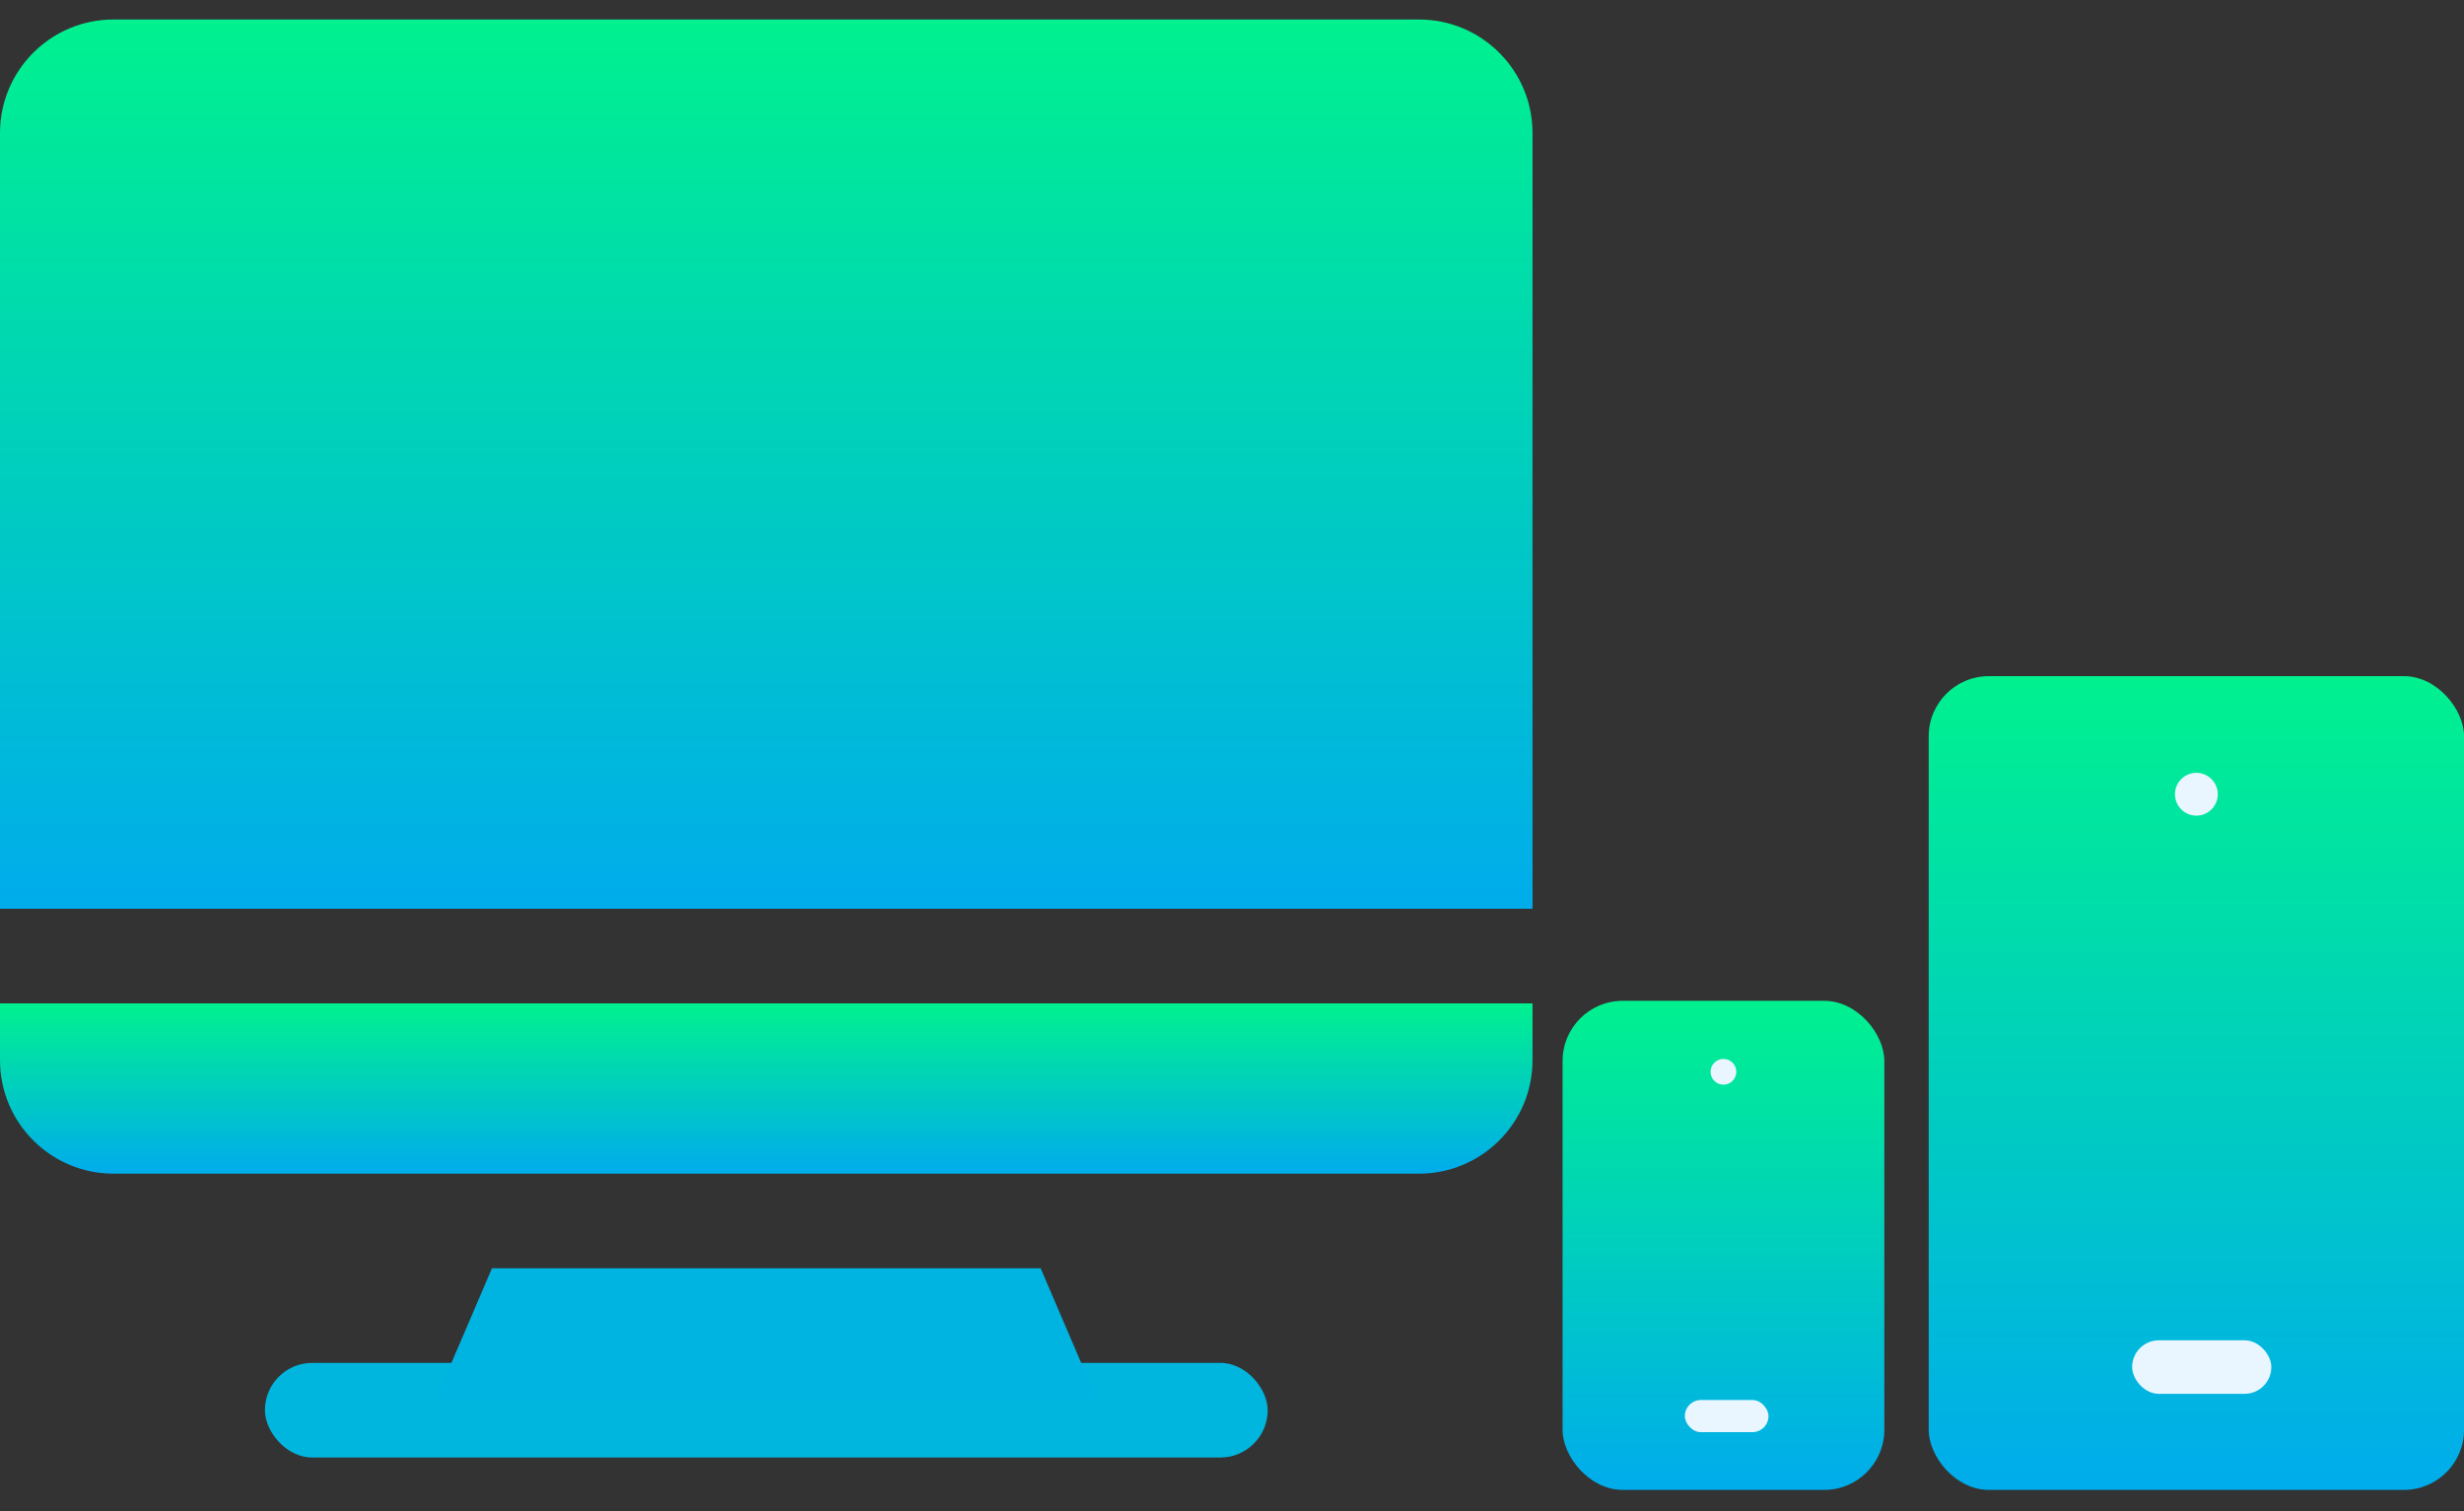 <svg width="106" height="65" viewBox="0 0 106 65" fill="none" xmlns="http://www.w3.org/2000/svg">
<rect x="0" y="0" width="106" height="65" fill="#333333" stroke="none"/>
<rect x="11.396" y="58.628" width="43.138" height="4.07" rx="2.035" fill="#00B6DF"/>
<path d="M18.723 60.256L21.164 54.558H44.768L47.21 60.256H18.723Z" fill="#00B4E1"/>
<path d="M0 43.163H65.928V45.605C65.928 48.302 63.742 50.488 61.044 50.488H4.884C2.186 50.488 0 48.302 0 45.605V43.163Z" fill="url(#paint0_linear_3843_2212)"/>
<path d="M0 5.722C0 3.025 2.186 0.839 4.884 0.839H61.044C63.742 0.839 65.928 3.025 65.928 5.722V39.093H0V5.722Z" fill="url(#paint1_linear_3843_2212)"/>
<rect x="82.972" y="29.087" width="23.029" height="35.004" rx="2.585" fill="url(#paint2_linear_3843_2212)"/>
<rect x="91.723" y="57.656" width="5.988" height="2.303" rx="1.151" fill="#EAF6FF"/>
<circle cx="94.487" cy="34.166" r="0.921" fill="#EAF6FF"/>
<rect x="67.222" y="43.053" width="13.841" height="21.038" rx="2.585" fill="url(#paint3_linear_3843_2212)"/>
<rect x="72.481" y="60.224" width="3.599" height="1.384" rx="0.692" fill="#EAF6FF"/>
<circle cx="74.141" cy="46.106" r="0.554" fill="#EAF6FF"/>
<defs>
<linearGradient id="paint0_linear_3843_2212" x1="32.964" y1="43.163" x2="32.964" y2="50.488" gradientUnits="userSpaceOnUse">
<stop stop-color="#00F18F"/>
<stop offset="1" stop-color="#00ACEC"/>
</linearGradient>
<linearGradient id="paint1_linear_3843_2212" x1="32.964" y1="0.839" x2="32.964" y2="39.093" gradientUnits="userSpaceOnUse">
<stop stop-color="#00F18F"/>
<stop offset="1" stop-color="#00ACEC"/>
</linearGradient>
<linearGradient id="paint2_linear_3843_2212" x1="94.486" y1="29.087" x2="94.486" y2="64.091" gradientUnits="userSpaceOnUse">
<stop stop-color="#00F18F"/>
<stop offset="1" stop-color="#00ACEC"/>
</linearGradient>
<linearGradient id="paint3_linear_3843_2212" x1="74.142" y1="43.053" x2="74.142" y2="64.091" gradientUnits="userSpaceOnUse">
<stop stop-color="#00F18F"/>
<stop offset="1" stop-color="#00ACEC"/>
</linearGradient>
</defs>
</svg>
